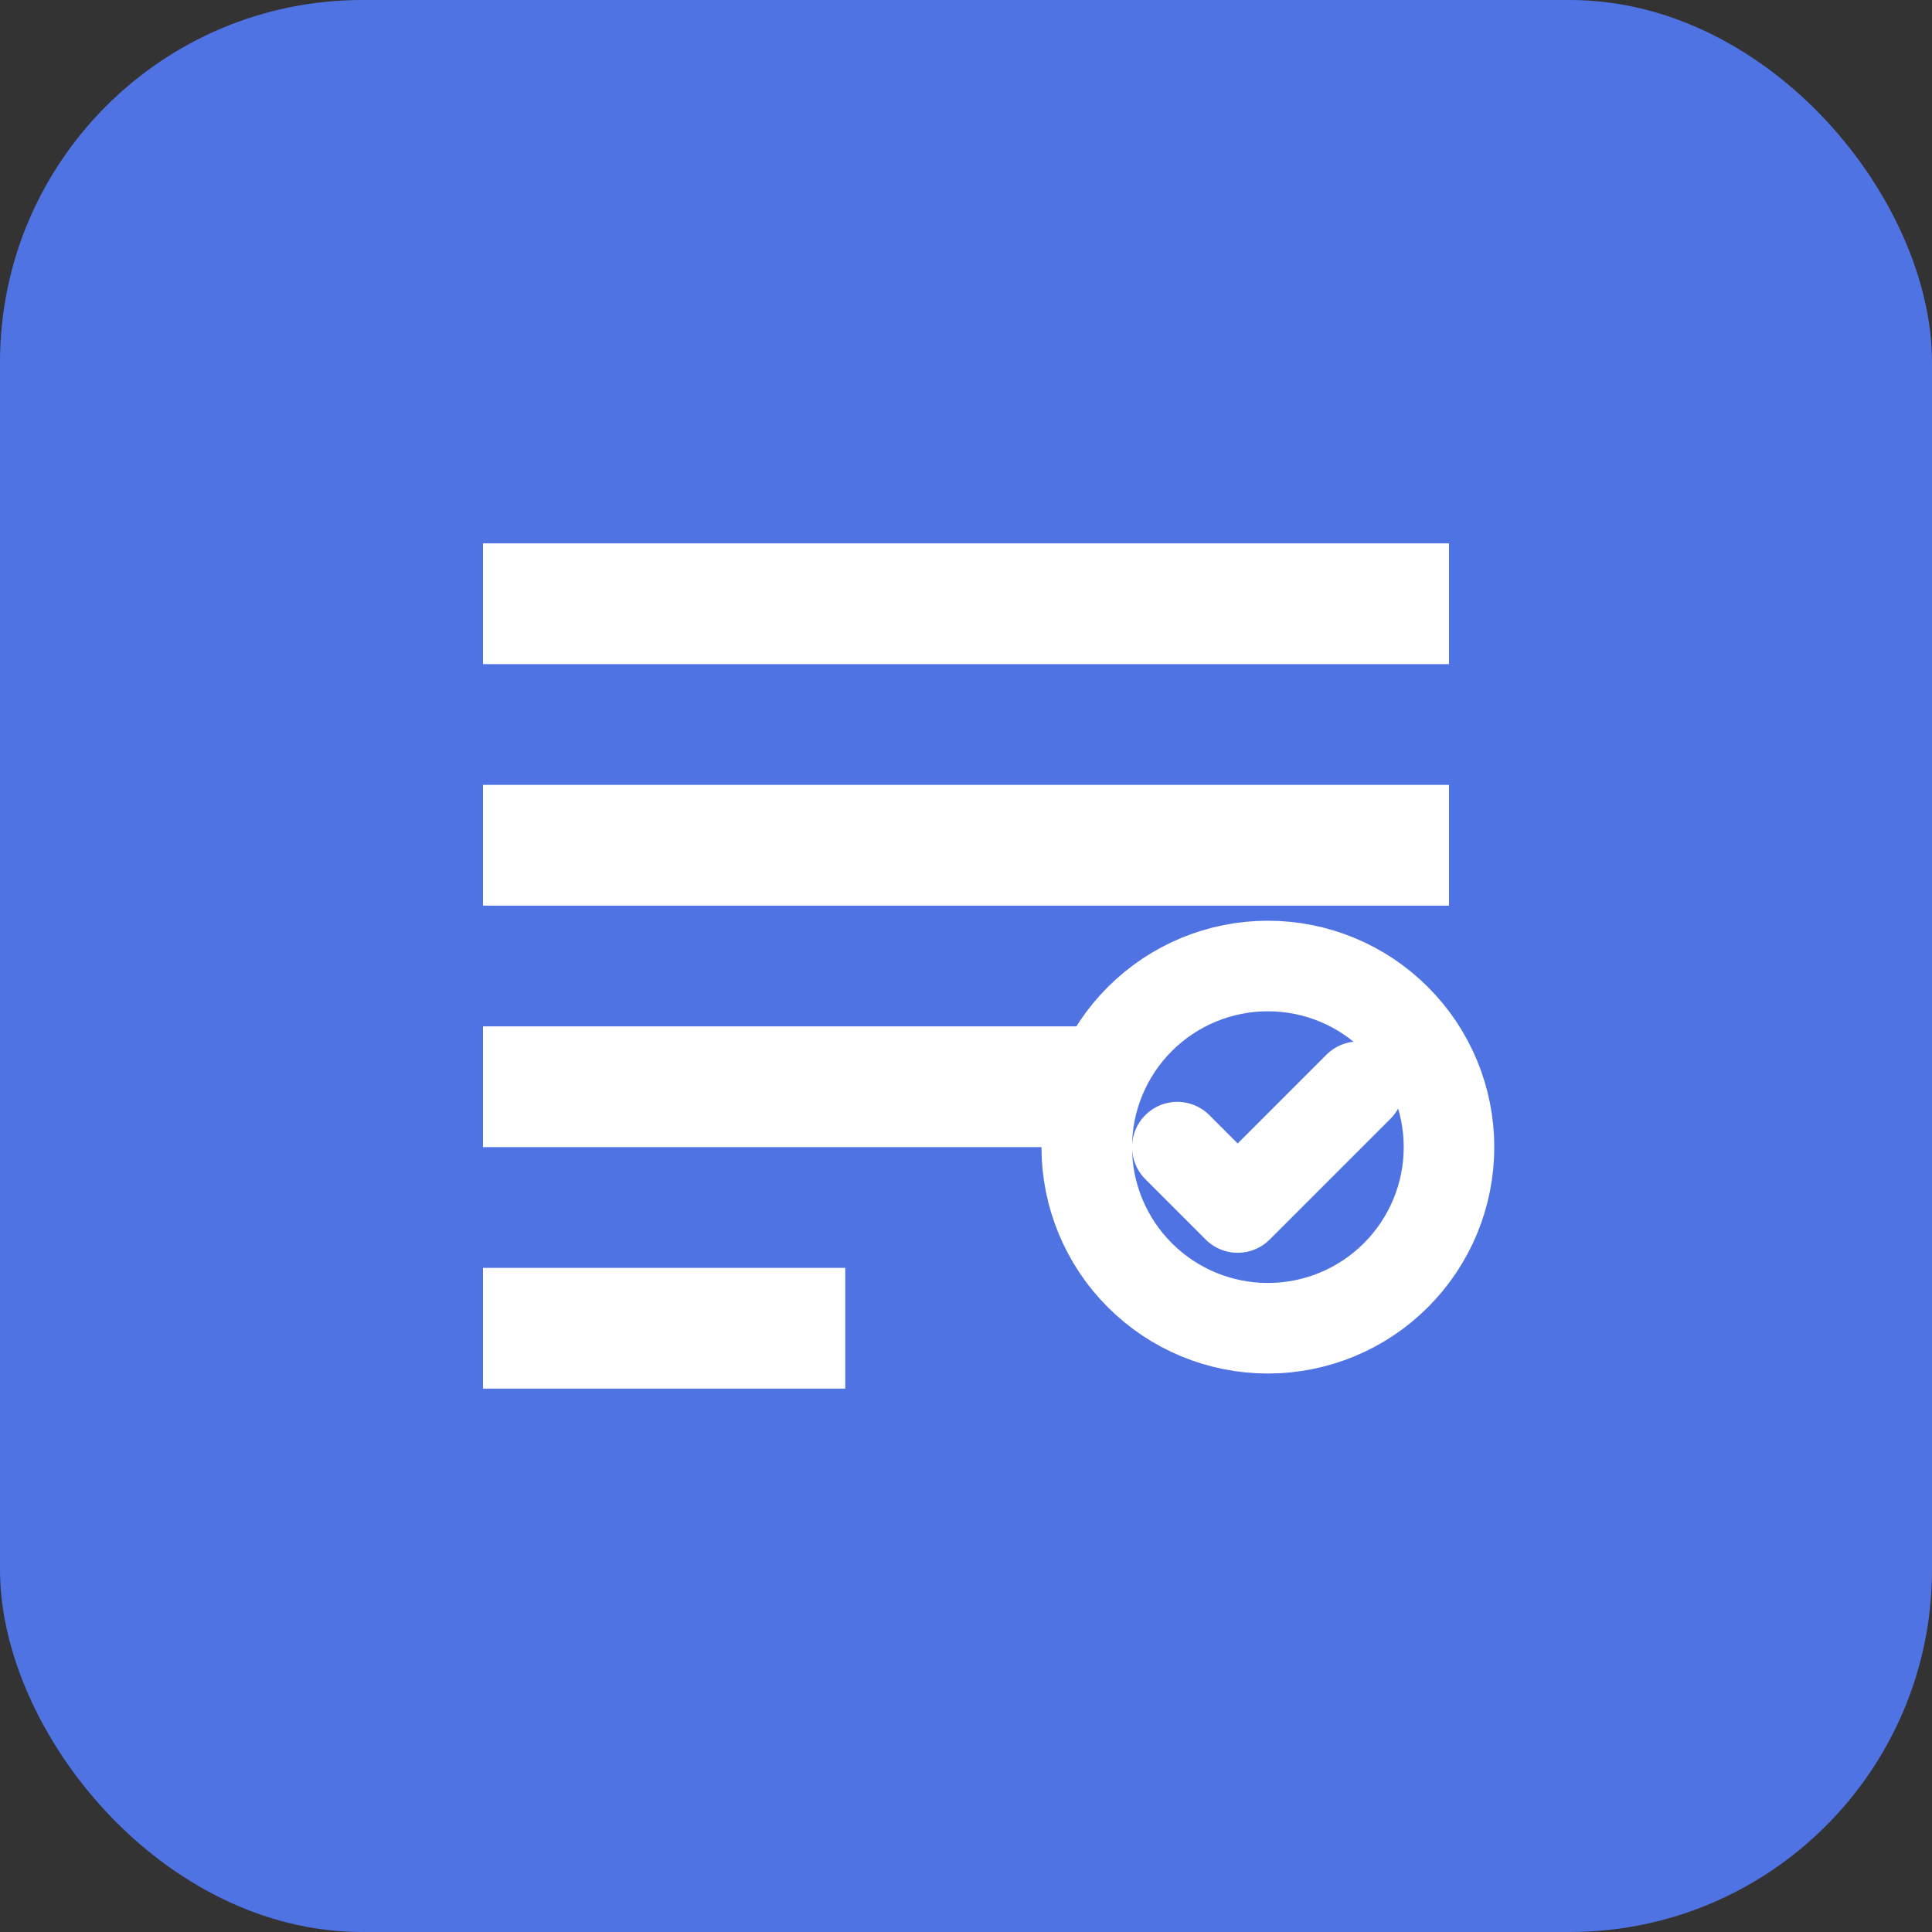 <?xml version="1.0" encoding="UTF-8" standalone="no"?>
<svg width="32" height="32" viewBox="0 0 32 32" fill="none" xmlns="http://www.w3.org/2000/svg">
  <rect x="0" y="0" width="32" height="32" fill="#333333" stroke="none"/>
  <rect width="32" height="32" rx="6" fill="#4F73E3"/>
  <path d="M8 9H24V11H8V9Z" fill="white"/>
  <path d="M8 13H24V15H8V13Z" fill="white"/>
  <path d="M8 17H18V19H8V17Z" fill="white"/>
  <path d="M8 21H14V23H8V21Z" fill="white"/>
  <path fill-rule="evenodd" clip-rule="evenodd" d="M21 16C20.204 16 19.441 16.316 18.879 16.879C18.316 17.441 18 18.204 18 19C18 19.796 18.316 20.559 18.879 21.121C19.441 21.684 20.204 22 21 22C21.796 22 22.559 21.684 23.121 21.121C23.684 20.559 24 19.796 24 19C24 18.204 23.684 17.441 23.121 16.879C22.559 16.316 21.796 16 21 16ZM19.5 19L20.5 20L22.5 18" stroke="white" stroke-width="1.5" stroke-linecap="round" stroke-linejoin="round"/>
</svg>